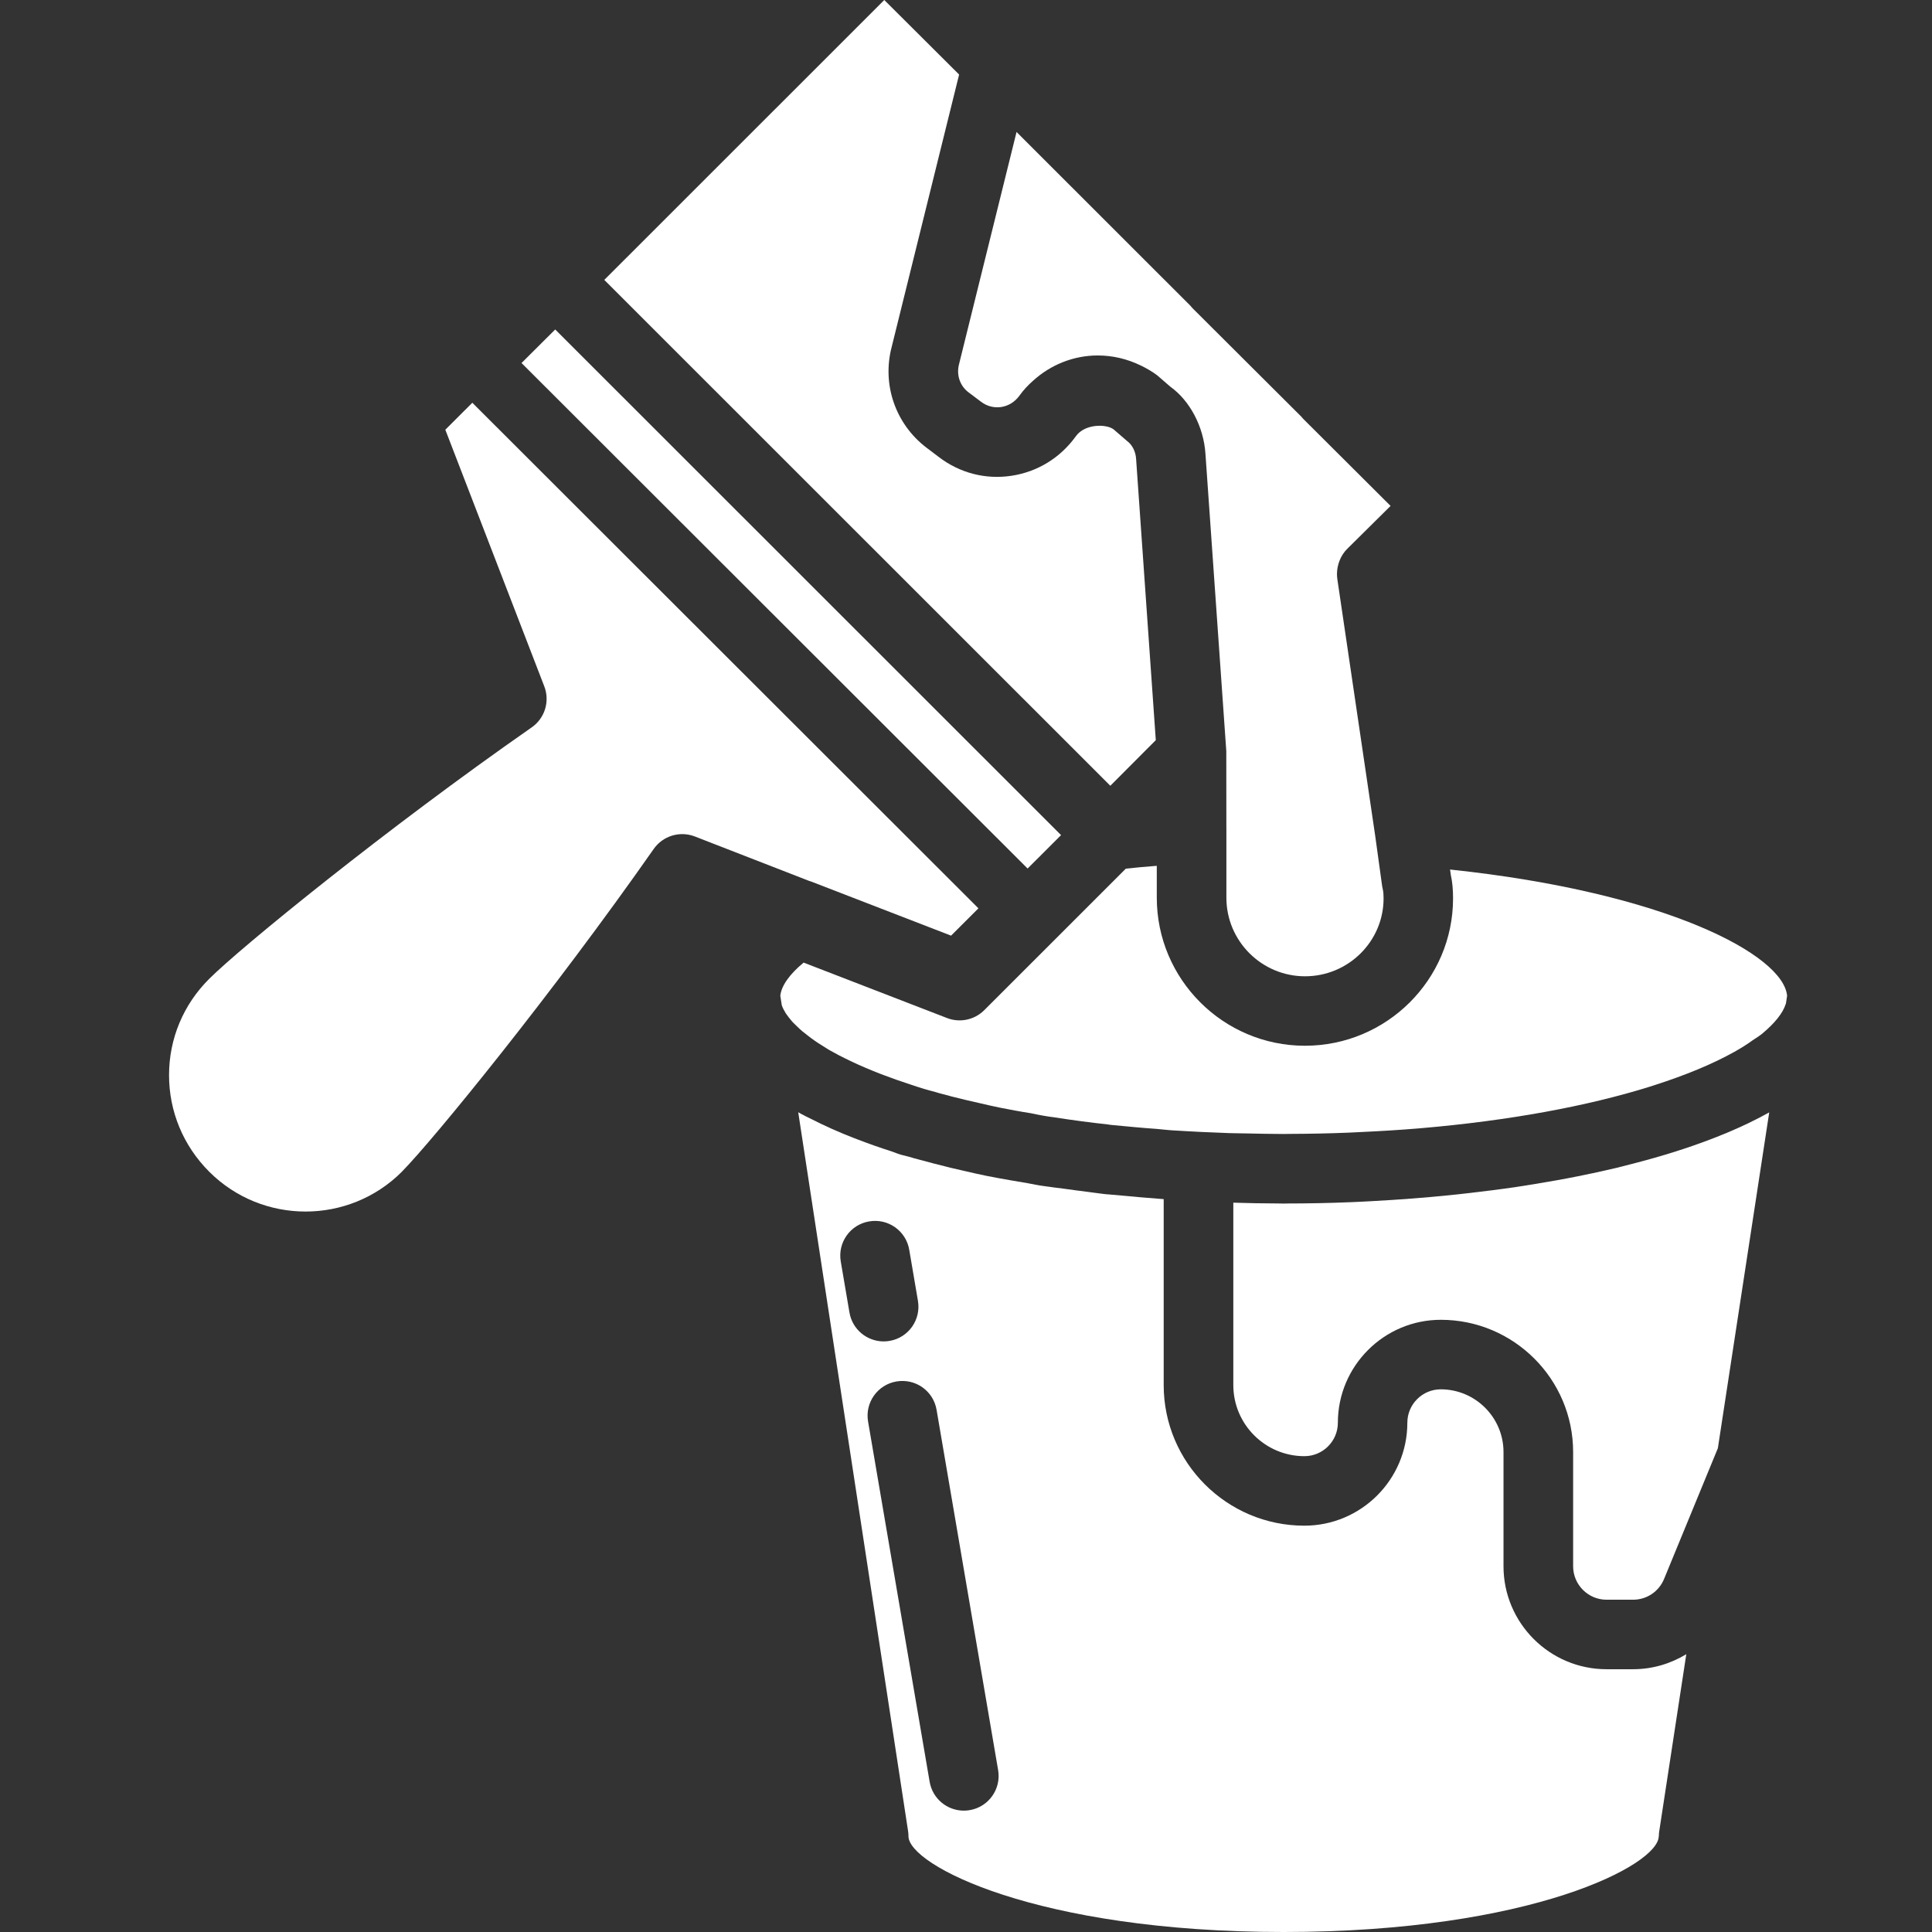 <svg width="80" height="80" viewBox="0 0 80 80" fill="none" xmlns="http://www.w3.org/2000/svg">
<rect x="0" y="0" width="80" height="80" fill="#333333" stroke="none"/>
<path d="M21.595 15.032L42.551 35.964L43.936 34.58L22.99 13.643L21.595 15.032Z" fill="white"/>
<path d="M47.859 30.648L47.043 18.994C47.023 18.69 46.88 18.414 46.667 18.259L46.104 17.773C45.795 17.55 44.918 17.547 44.552 18.06C43.906 18.959 42.957 19.541 41.876 19.702C40.806 19.862 39.745 19.587 38.881 18.929L38.354 18.53C37.074 17.549 36.517 15.918 36.922 14.368L39.715 3.087L36.616 0L25.022 11.59L45.976 32.537L47.861 30.646L47.859 30.648Z" fill="white"/>
<path d="M57.579 20.947L53.999 17.379C53.958 17.339 53.921 17.297 53.886 17.254L49.406 12.788C49.365 12.748 49.327 12.704 49.292 12.66L42.093 5.465L39.712 15.079C39.595 15.524 39.748 15.973 40.098 16.241L40.623 16.636C40.867 16.822 41.159 16.895 41.451 16.855C41.756 16.809 42.026 16.642 42.213 16.383C42.377 16.153 42.57 15.947 42.779 15.764C43.504 15.105 44.453 14.719 45.455 14.719C46.08 14.719 46.68 14.865 47.227 15.13L47.233 15.132C47.472 15.249 47.705 15.38 47.921 15.544L48.461 16.012C49.263 16.586 49.845 17.661 49.916 18.805L50.778 31.1L50.781 34.313C50.781 34.313 50.782 34.319 50.782 34.324V37.173C50.782 38.967 52.244 40.426 54.038 40.426C55.831 40.426 57.291 38.98 57.291 37.202C57.291 37.042 57.281 36.923 57.263 36.847C57.25 36.796 57.24 36.746 57.232 36.694L56.944 34.607L55.377 23.985C55.367 23.916 55.361 23.846 55.361 23.775C55.361 23.391 55.513 22.994 55.788 22.724L57.579 20.951V20.947Z" fill="white"/>
<path d="M73.951 41.56L74 41.233C73.847 39.547 69.017 36.953 60.044 36.005L60.075 36.231C60.139 36.52 60.168 36.831 60.168 37.199C60.168 40.564 57.417 43.302 54.035 43.302C50.653 43.302 47.9 40.551 47.9 37.17V35.852C47.456 35.885 47.03 35.924 46.618 35.969L40.754 41.831C40.351 42.232 39.749 42.36 39.218 42.156L33.276 39.859C32.693 40.34 32.352 40.822 32.311 41.233L32.372 41.626C32.409 41.734 32.467 41.845 32.536 41.956L32.54 41.963C32.635 42.098 32.7 42.181 32.764 42.254C32.775 42.268 32.786 42.281 32.798 42.296C32.81 42.309 32.821 42.322 32.833 42.334C32.866 42.366 32.912 42.412 32.958 42.457C32.975 42.473 33.09 42.585 33.108 42.601C33.149 42.635 33.191 42.673 33.228 42.707C33.264 42.735 33.3 42.761 33.325 42.782C33.404 42.848 33.492 42.914 33.581 42.982C33.784 43.133 33.99 43.266 34.212 43.4C34.298 43.457 34.342 43.48 34.388 43.506C34.503 43.572 34.624 43.637 34.749 43.703C34.827 43.742 34.899 43.779 34.989 43.823L35.27 43.959C35.633 44.132 36.027 44.298 36.438 44.459C36.49 44.479 36.543 44.499 36.596 44.519C36.956 44.657 37.333 44.787 37.721 44.914C37.901 44.973 38.072 45.032 38.261 45.089L38.538 45.166C38.727 45.216 38.802 45.236 38.875 45.261C39.204 45.355 39.597 45.452 39.99 45.547C40.001 45.55 40.011 45.551 40.02 45.554L40.566 45.679C40.839 45.743 41.118 45.807 41.406 45.866C41.822 45.947 42.25 46.029 42.694 46.098C43.071 46.179 43.347 46.228 43.647 46.265C44.401 46.383 45.141 46.481 45.91 46.565V46.569C45.965 46.575 46.02 46.582 46.074 46.587C46.736 46.649 47.311 46.706 47.9 46.746C48.068 46.764 48.221 46.779 48.372 46.792C48.428 46.796 48.48 46.802 48.536 46.805C48.689 46.816 48.837 46.825 48.988 46.831L49.049 46.835C49.507 46.862 49.974 46.884 50.45 46.901C50.753 46.914 51.056 46.929 51.368 46.929C51.459 46.931 51.542 46.931 51.633 46.933C52.136 46.943 52.634 46.956 53.154 46.956C53.246 46.956 53.332 46.952 53.424 46.952C54.233 46.949 55.037 46.933 55.829 46.901C56.01 46.894 56.184 46.884 56.363 46.875C57.162 46.838 57.954 46.79 58.727 46.726C58.773 46.721 58.819 46.718 58.865 46.714C62.449 46.406 65.711 45.812 68.327 44.993C68.388 44.974 68.445 44.954 68.506 44.935C69.781 44.526 70.903 44.065 71.817 43.555C72.088 43.402 72.343 43.245 72.573 43.076C72.768 42.953 72.864 42.884 72.95 42.818C72.966 42.805 72.981 42.792 72.996 42.779C73.492 42.362 73.823 41.95 73.939 41.585C73.942 41.575 73.945 41.566 73.948 41.557L73.951 41.56Z" fill="white"/>
<path d="M68.689 76.041C68.689 75.967 68.694 75.894 68.706 75.823L69.826 68.497C69.175 68.892 68.421 69.119 67.62 69.119H66.522C64.171 69.119 62.257 67.206 62.257 64.856V60.127C62.257 58.695 61.091 57.529 59.658 57.529C58.895 57.529 58.275 58.151 58.275 58.913C58.275 61.264 56.361 63.175 54.01 63.175C50.8 63.175 48.186 60.564 48.186 57.353V49.653C48.136 49.649 48.088 49.646 48.038 49.642C47.498 49.601 46.961 49.555 46.425 49.504C46.266 49.488 46.11 49.477 45.953 49.462C45.832 49.456 45.719 49.443 45.596 49.426C45.39 49.403 45.2 49.371 44.997 49.347C44.686 49.309 44.378 49.267 44.07 49.224C43.798 49.187 43.51 49.157 43.244 49.115C43.023 49.087 42.79 49.039 42.56 48.995C42.306 48.954 42.053 48.91 41.804 48.866C41.499 48.814 41.178 48.754 40.845 48.689C40.518 48.623 40.216 48.552 39.918 48.483L39.788 48.453C39.647 48.421 39.505 48.389 39.363 48.355C39.346 48.351 39.329 48.346 39.312 48.342C39.28 48.335 39.25 48.326 39.218 48.318C38.828 48.222 38.445 48.123 38.069 48.02C38.052 48.015 38.033 48.011 38.016 48.005C37.87 47.968 37.788 47.945 37.703 47.916L37.296 47.812C37.247 47.798 37.199 47.782 37.151 47.763L36.92 47.677C36.432 47.522 35.965 47.356 35.514 47.183C35.467 47.165 35.421 47.149 35.375 47.13C34.736 46.883 34.139 46.616 33.583 46.331C33.44 46.262 33.298 46.193 33.168 46.121L33.08 46.071C33.072 46.066 33.062 46.062 33.053 46.056L37.601 75.819C37.613 75.892 37.618 75.964 37.618 76.036C37.618 77.221 42.904 80 53.152 80C63.4 80 68.684 77.221 68.684 76.036L68.689 76.041ZM35.174 54.348L34.814 52.235C34.68 51.451 35.207 50.707 35.99 50.576C36.776 50.44 37.518 50.969 37.65 51.752L38.01 53.864C38.144 54.649 37.617 55.392 36.834 55.524C36.752 55.538 36.671 55.545 36.59 55.545C35.901 55.545 35.293 55.049 35.174 54.348ZM40.154 74.954C40.072 74.968 39.991 74.975 39.91 74.975C39.221 74.975 38.613 74.48 38.494 73.778L35.945 58.863C35.81 58.08 36.337 57.336 37.122 57.203C37.909 57.07 38.649 57.595 38.782 58.379L41.33 73.294C41.465 74.077 40.938 74.822 40.154 74.954Z" fill="white"/>
<path d="M69.574 47.618C69.519 47.635 69.468 47.654 69.413 47.671C68.815 47.861 68.192 48.038 67.55 48.202C67.341 48.257 67.134 48.31 66.921 48.362C66.398 48.486 65.864 48.602 65.32 48.71C64.755 48.824 64.172 48.926 63.58 49.023C63.333 49.063 63.087 49.105 62.837 49.142C62.149 49.244 61.444 49.334 60.725 49.414C60.493 49.44 60.263 49.468 60.03 49.49C59.523 49.541 59.013 49.587 58.495 49.627C57.934 49.67 57.371 49.706 56.808 49.737C56.531 49.751 56.258 49.768 55.977 49.778C55.074 49.816 54.177 49.833 53.289 49.834C53.246 49.834 53.203 49.837 53.159 49.837C53.082 49.837 53.005 49.834 52.928 49.833C52.313 49.832 51.692 49.819 51.069 49.8V57.353C51.069 58.977 52.389 60.297 54.013 60.297C54.776 60.297 55.398 59.676 55.398 58.913C55.398 56.563 57.31 54.65 59.661 54.65C62.682 54.65 65.14 57.107 65.14 60.127V64.856C65.14 65.619 65.762 66.241 66.525 66.241H67.623C68.188 66.241 68.689 65.904 68.905 65.383L71.133 59.968L73.26 46.061C72.206 46.652 70.958 47.169 69.579 47.618H69.574Z" fill="white"/>
<path d="M16.638 48.52C17.935 47.208 22.888 41.128 27.069 35.153C27.449 34.61 28.153 34.397 28.771 34.636L33.482 36.468C33.519 36.478 33.558 36.491 33.593 36.505L39.382 38.743L40.515 37.612L19.558 16.677L18.44 17.794L22.538 28.421C22.776 29.039 22.561 29.741 22.017 30.119C15.999 34.312 9.952 39.243 8.664 40.53C7.592 41.596 7.001 43.008 7 44.511C6.997 46.02 7.589 47.444 8.664 48.519C10.863 50.717 14.442 50.717 16.641 48.519L16.638 48.52Z" fill="white"/>
</svg>
